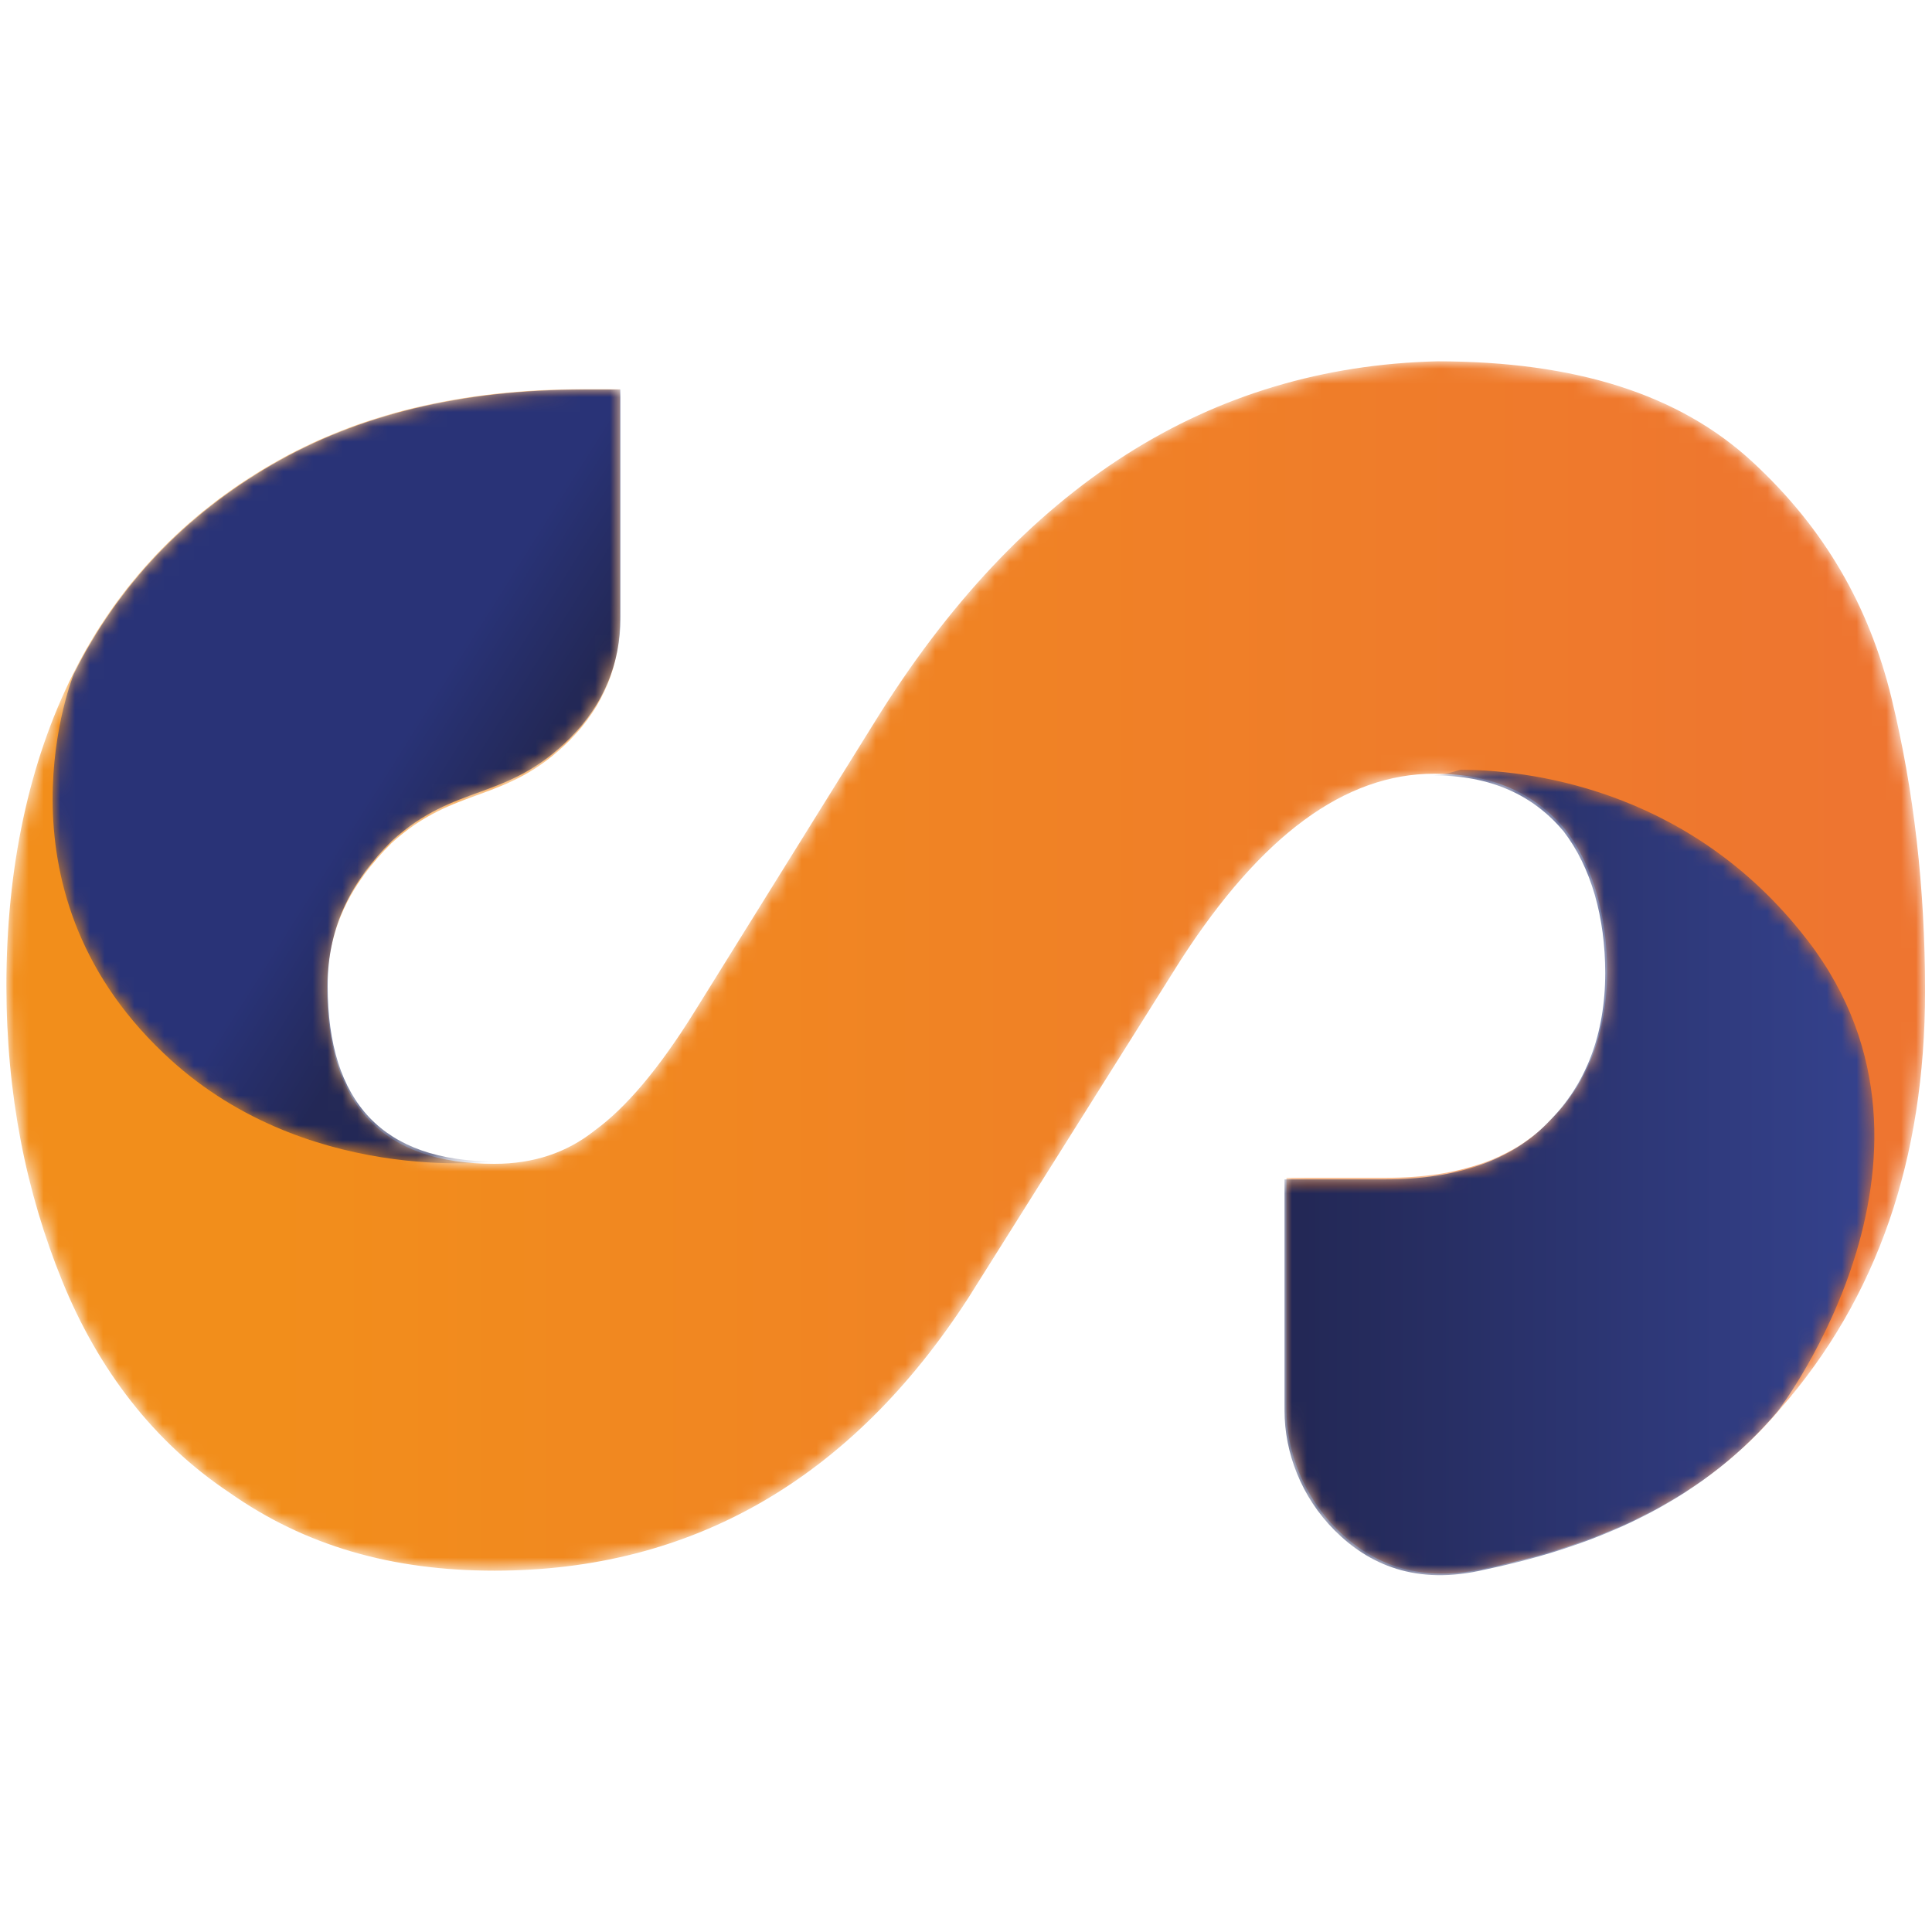 <svg xmlns="http://www.w3.org/2000/svg" xmlns:xlink="http://www.w3.org/1999/xlink" width="130px" height="130px" viewBox="0 0 130 130" version="1.1">
  <title>Group</title>
  <defs>
    <path d="M58.359,24.375 L46.349,43.688 C43.91,47.625 41.658,50.25 39.594,51.75 C37.718,53.25 35.466,54 32.839,54 C25.333,54 21.58,50.062 21.58,42.188 C21.58,38.062 23.268,35.062 25.896,32.438 C30.212,28.5 33.589,29.812 37.905,25.5 C40.157,23.25 41.283,20.438 41.283,17.438 L41.283,1.875 L38.843,1.875 C30.587,1.875 23.644,3.562 17.827,6.938 C12.009,10.312 7.506,15 4.504,21 C1.501,27 0,34.125 0,42 C0,49.312 1.313,55.875 3.753,61.875 C6.192,67.875 9.945,72.75 15.012,76.125 C20.078,79.688 25.896,81.375 32.839,81.375 C46.162,81.375 56.858,75.188 64.739,63 L79,40.312 C84.442,31.875 90.071,27.75 96.076,27.75 C100.017,27.75 102.832,29.062 104.896,31.5 C106.772,33.938 107.71,37.312 107.71,41.062 C107.71,45.188 106.397,48.562 103.957,51 C101.518,53.625 97.765,54.938 92.886,54.938 L86.131,54.938 L86.131,70.5 C86.131,73.312 87.257,76.312 89.508,78.562 C91.76,80.812 94.95,82.312 99.641,81.188 C107.71,79.5 114.466,76.312 119.345,70.5 C125.912,63 129.102,53.625 129.102,42.375 C129.102,35.438 128.352,28.875 126.851,22.688 C125.349,16.5 122.347,11.25 117.468,6.75 C112.589,2.25 105.646,0 96.264,0 C81.064,0.375 68.304,8.25 58.359,24.375 Z" id="path-1"/>
    <linearGradient x1="13.664%" y1="50.457%" x2="95.693%" y2="50.457%" id="linearGradient-3">
      <stop stop-color="#F28E1B" offset="0%"/>
      <stop stop-color="#EE7530" offset="100%"/>
    </linearGradient>
    <path d="M35.771,7.10542736e-15 C27.514,7.10542736e-15 20.571,1.688 14.754,5.062 C8.937,8.438 4.433,13.125 1.431,19.125 C1.431,19.125 -4.386,33.375 7.436,44.625 C16.818,53.625 29.766,51.938 29.766,51.938 C22.26,51.938 18.507,48 18.507,40.125 C18.507,36 20.196,33 22.823,30.375 C27.139,26.438 30.517,27.75 34.833,23.438 C37.084,21.188 38.21,18.375 38.21,15.375 L38.21,7.10542736e-15 L35.771,7.10542736e-15 Z" id="path-4"/>
    <linearGradient x1="70.925%" y1="66.212%" x2="56.753%" y2="55.053%" id="linearGradient-6">
      <stop stop-color="#232856" offset="0%"/>
      <stop stop-color="#293377" offset="100%"/>
    </linearGradient>
    <path d="M9.946,0.375 C13.886,0.375 16.701,1.688 18.765,4.125 C20.642,6.562 21.58,9.938 21.58,13.688 C21.58,17.812 20.266,21.188 17.827,23.625 C15.387,26.25 11.634,27.562 6.756,27.562 L-1.42108547e-14,27.562 L-1.42108547e-14,43.125 C-1.42108547e-14,45.938 1.126,48.938 3.378,51.188 C5.63,53.438 8.82,54.938 13.511,53.812 C21.58,52.125 28.335,48.938 33.214,43.125 C33.214,43.125 46.725,25.5 34.715,10.875 C26.834,1.125 16.138,0 11.822,0 C10.696,0.375 9.946,0.375 9.946,0.375 Z" id="path-7"/>
    <linearGradient x1="2.744%" y1="50.58%" x2="100.492%" y2="50.58%" id="linearGradient-9">
      <stop stop-color="#232856" offset="0%"/>
      <stop stop-color="#384798" offset="100%"/>
    </linearGradient>
  </defs>
  <g id="Page-1" stroke="none" stroke-width="1" fill="none" fill-rule="evenodd">
    <g id="Group" transform="translate(0.431, 24.312)">
      <g id="Clipped">
        <mask id="mask-2" fill="white">
          <use xlink:href="#path-1"/>
        </mask>
        <g id="Path"/>
        <path d="M58.359,24.375 L46.349,43.688 C43.91,47.625 41.658,50.25 39.594,51.75 C37.718,53.25 35.466,54 32.839,54 C25.333,54 21.58,50.062 21.58,42.188 C21.58,38.062 23.268,35.062 25.896,32.438 C30.212,28.5 33.589,29.812 37.905,25.5 C40.157,23.25 41.283,20.438 41.283,17.438 L41.283,1.875 L38.843,1.875 C30.587,1.875 23.644,3.562 17.827,6.938 C12.009,10.312 7.506,15 4.504,21 C1.501,27 0,34.125 0,42 C0,49.312 1.313,55.875 3.753,61.875 C6.192,67.875 9.945,72.75 15.012,76.125 C20.078,79.688 25.896,81.375 32.839,81.375 C46.162,81.375 56.858,75.188 64.739,63 L79,40.312 C84.442,31.875 90.071,27.75 96.076,27.75 C100.017,27.75 102.832,29.062 104.896,31.5 C106.772,33.938 107.71,37.312 107.71,41.062 C107.71,45.188 106.397,48.562 103.957,51 C101.518,53.625 97.765,54.938 92.886,54.938 L86.131,54.938 L86.131,70.5 C86.131,73.312 87.257,76.312 89.508,78.562 C91.76,80.812 94.95,82.312 99.641,81.188 C107.71,79.5 114.466,76.312 119.345,70.5 C125.912,63 129.102,53.625 129.102,42.375 C129.102,35.438 128.352,28.875 126.851,22.688 C125.349,16.5 122.347,11.25 117.468,6.75 C112.589,2.25 105.646,0 96.264,0 C81.064,0.375 68.304,8.25 58.359,24.375 Z" id="Path" fill="url(#linearGradient-3)" mask="url(#mask-2)"/>
      </g>
      <g id="Clipped" transform="translate(3.11, 1.901)">
        <mask id="mask-5" fill="white">
          <use xlink:href="#path-4"/>
        </mask>
        <g id="Path"/>
        <path d="M35.771,7.10542736e-15 C27.514,7.10542736e-15 20.571,1.688 14.754,5.062 C8.937,8.438 4.433,13.125 1.431,19.125 C1.431,19.125 -4.386,33.375 7.436,44.625 C16.818,53.625 29.766,51.938 29.766,51.938 C22.26,51.938 18.507,48 18.507,40.125 C18.507,36 20.196,33 22.823,30.375 C27.139,26.438 30.517,27.75 34.833,23.438 C37.084,21.188 38.21,18.375 38.21,15.375 L38.21,7.10542736e-15 L35.771,7.10542736e-15 Z" id="Path" fill="url(#linearGradient-6)" mask="url(#mask-5)"/>
      </g>
      <g id="Clipped" transform="translate(86.001, 27.484)">
        <mask id="mask-8" fill="white">
          <use xlink:href="#path-7"/>
        </mask>
        <g id="Path"/>
        <path d="M9.946,0.375 C13.886,0.375 16.701,1.688 18.765,4.125 C20.642,6.562 21.58,9.938 21.58,13.688 C21.58,17.812 20.266,21.188 17.827,23.625 C15.387,26.25 11.634,27.562 6.756,27.562 L-1.42108547e-14,27.562 L-1.42108547e-14,43.125 C-1.42108547e-14,45.938 1.126,48.938 3.378,51.188 C5.63,53.438 8.82,54.938 13.511,53.812 C21.58,52.125 28.335,48.938 33.214,43.125 C33.214,43.125 46.725,25.5 34.715,10.875 C26.834,1.125 16.138,0 11.822,0 C10.696,0.375 9.946,0.375 9.946,0.375 Z" id="Path" fill="url(#linearGradient-9)" mask="url(#mask-8)"/>
      </g>
    </g>
  </g>
</svg>